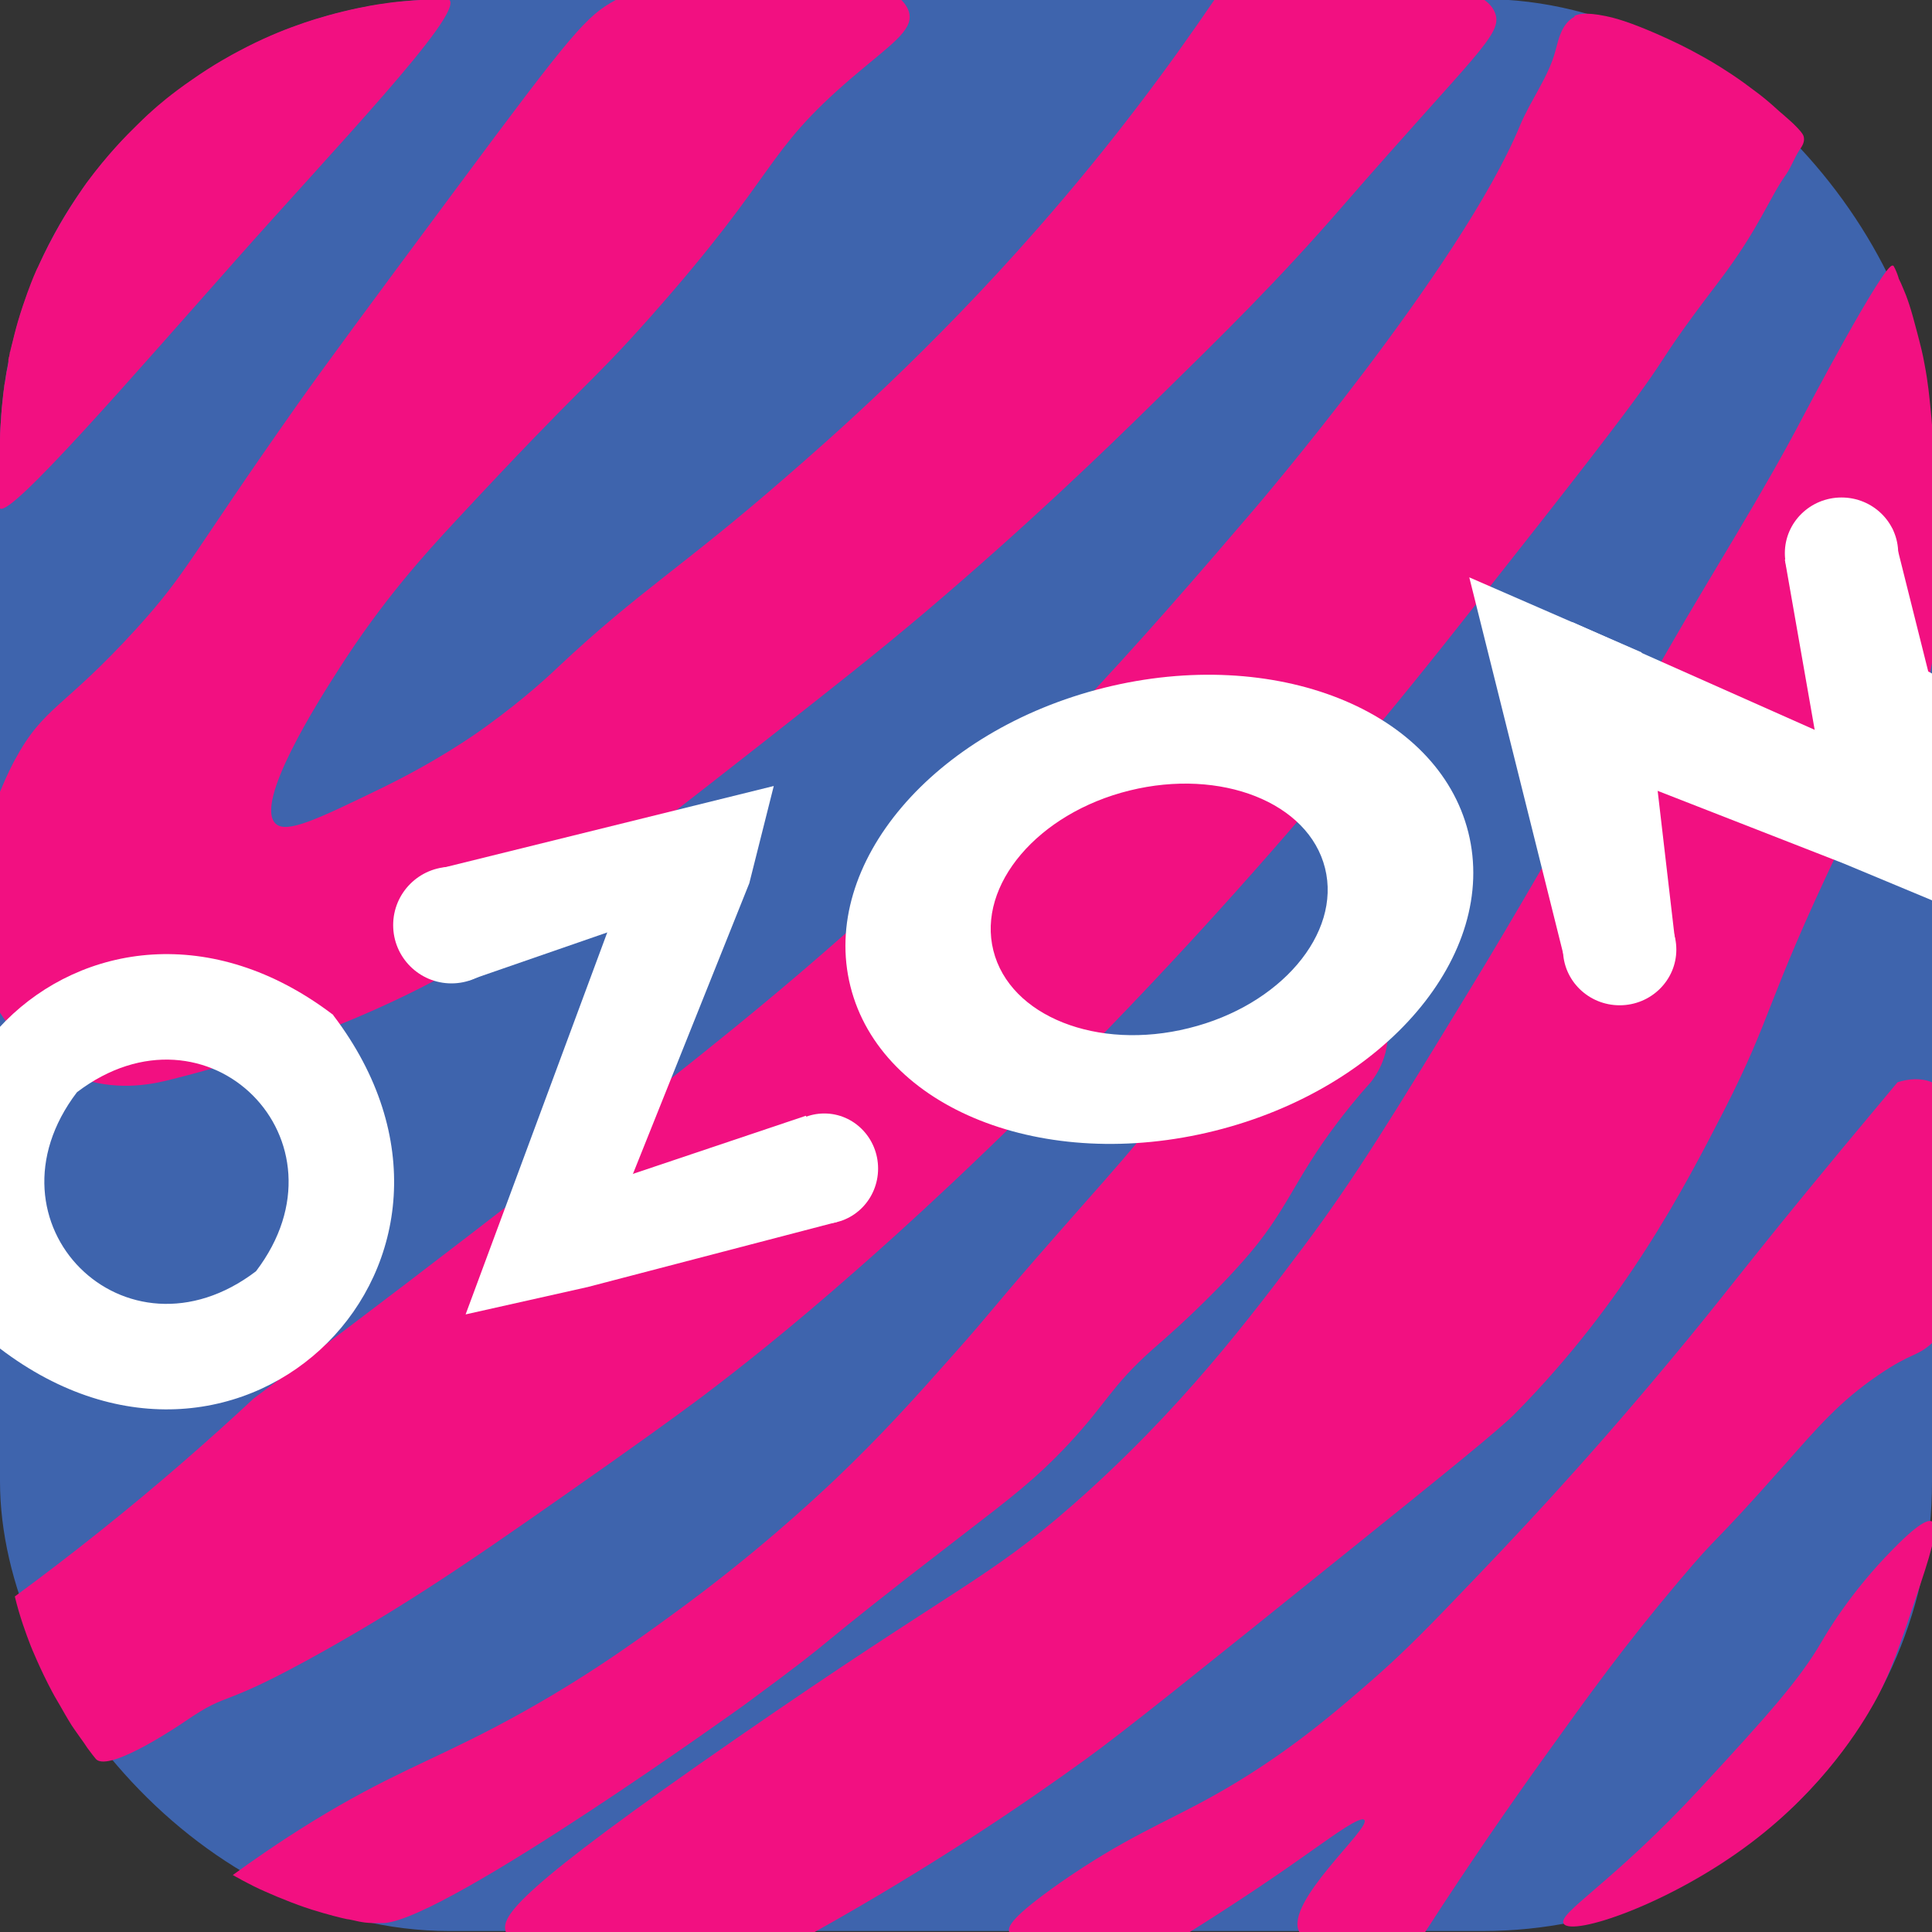 <?xml version="1.0" encoding="UTF-8"?> <svg xmlns="http://www.w3.org/2000/svg" width="60" height="60" viewBox="0 0 60 60"><rect x="0" y="0" width="60" height="60" fill="#333333" stroke="none"/><defs><style> .cls-1 { fill: #f21081; } .cls-2 { fill: #fff; } .cls-3 { fill: none; } .cls-4 { fill: #3e64ad; } </style></defs><g id="_Слой_11" data-name="Слой 11"><rect class="cls-4" y="-.03" width="60" height="60" rx="13.96" ry="13.96"></rect></g><g id="_Слой_13" data-name="Слой 13"><path class="cls-1" d="M13.96,0c.42.46-3.64,4.69-6.63,8.07C4.11,11.7.34,16.06,0,15.79c-.02-.01,0-.02,0-.54C0,14.85,0,14.47,0,14.15c0-.3,0-.37,0-.53,0-.24.02-.46.03-.58,0-.08.01-.16.02-.28,0-.04,0-.05.02-.22.02-.19.02-.18.02-.19.01-.14.03-.24.04-.33,0-.05.01-.09.03-.18.03-.17.03-.25.06-.36.01-.06.02-.09.02-.1,0-.04.02-.09.02-.13,0,0,0-.02,0-.03,0-.02,0-.03,0-.04,0-.01,0-.03.01-.05,0-.02,0-.04.02-.07,0-.03,0-.04.01-.07,0-.02,0-.05.02-.08,0-.02.01-.05.02-.09,0,0,.03-.13.06-.24.07-.3.16-.61.16-.61.2-.67.41-1.2.48-1.37.06-.14.1-.24.14-.31.05-.11.25-.55.52-1.04.44-.81.92-1.47.98-1.56.65-.88,1.24-1.48,1.57-1.8.26-.26.46-.44.52-.49.1-.09.54-.48,1.2-.93.67-.47,1.23-.77,1.44-.88.71-.38,1.34-.64,1.83-.81.24-.09.75-.26,1.4-.42.66-.16,1.17-.24,1.29-.25.11-.02.41-.06.82-.09C13.52-.03,13.9-.06,13.96,0Z"></path><path class="cls-1" d="M48.89.5c.09-.05.3-.14.98,0,.28.06.72.17,1.69.6.4.18.81.37,1.34.67.22.12.73.42,1.27.81.22.16.41.31.43.32.21.16.37.3.45.37.14.12.09.09.34.3.18.16.29.25.44.41.16.17.18.23.19.28.03.16-.06.29-.13.39-.16.24-.25.51-.41.75-.55.77-.83,1.67-2.09,3.33-2.73,3.58-.59,1.18-5.61,7.57-2.33,2.96-3.49,4.44-4.89,6.13-1.78,2.15-4.58,5.5-8.54,9.59-3.62,3.74-6.47,6.3-7.76,7.43-2.09,1.84-3.63,3.05-4.74,3.89-.24.18-1.04.78-2.82,2.04-3.88,2.73-5.98,4.21-8.93,5.87-3.42,1.92-2.87,1.19-4.37,2.22,0,0-2.33,1.6-2.75,1.16-.03-.03-.16-.2-.27-.35-.08-.12-.09-.14-.25-.36-.15-.21-.16-.23-.23-.33-.09-.14-.15-.25-.21-.35-.26-.46-.29-.49-.4-.7-.37-.69-.66-1.41-.66-1.41-.16-.41-.35-.93-.5-1.55.87-.64,1.76-1.32,2.66-2.04,1.73-1.38,3.31-2.76,4.76-4.11,1.61-1.2,3.94-2.95,6.72-5.09,4.76-3.67,7.55-5.82,10.3-8.17,6.54-5.59,10.78-10.54,14.02-14.32,0,0,6.45-7.53,8.28-11.94.33-.8.89-1.51,1.11-2.35.09-.34.19-.83.59-1.04Z"></path><path class="cls-1" d="M58.78,8.25c-.25-.13-2.76,4.64-2.76,4.64-1.29,2.47-2.8,4.82-4.19,7.24-3.25,5.64-4.87,8.46-6.2,10.63-2.37,3.89-3.56,5.84-5.15,7.96-1.65,2.19-3.81,5.07-7.17,8.02-2.69,2.36-3.51,2.45-10.43,7.24-6.85,4.74-7.34,5.54-7.17,6.02.19.55,1.48,1.32,9.59,0,3.67-2.05,6.49-3.97,8.41-5.36,1.23-.89,3.44-2.67,7.83-6.2,3.37-2.71,5.07-4.08,5.54-4.57,3.38-3.43,5.2-6.93,6.46-9.38,1.55-3.04,1.24-3.23,3.59-8.16,1.73-3.63,2.61-3.9,2.89-5.87.29-2,.1-5.31,0-6.96-.02-.38-.06-.76-.06-.76-.04-.39-.08-.85-.19-1.42-.06-.34-.12-.57-.23-.99-.2-.78-.32-1.11-.43-1.36-.05-.13-.1-.23-.14-.31-.02-.08-.06-.19-.12-.32-.03-.06-.05-.09-.05-.09Z"></path><path class="cls-1" d="M41.52,30c.79.16,1.5,1.06,1.57,2,.06.81-.37,1.42-.52,1.61-.47.52-.82.97-1.04,1.26-1.38,1.82-1.55,2.75-2.93,4.3-.32.36-.61.67-.9.96-.88.89-1.52,1.44-1.91,1.78-1.28,1.14-1.39,1.63-2.61,2.94-1.01,1.08-1.82,1.69-3.17,2.73-5.59,4.3-3.41,2.8-6.87,5.35,0,0-9.21,6.63-11.19,6.79-.04,0-.47.02-.72-.03-.02,0-.11-.02-.24-.05-.13-.03-.2-.04-.22-.04-.19-.04-.59-.14-1.07-.29-.35-.11-.6-.21-.68-.24-.31-.12-.57-.23-.77-.32-.03-.01-.3-.13-.58-.28-.12-.06-.23-.12-.24-.13-.08-.04-.15-.08-.2-.11.55-.4,1.4-1,2.47-1.66,2.37-1.45,3.55-1.82,5.67-2.93,2.48-1.3,4.24-2.57,5.54-3.52,2.53-1.84,4.31-3.5,5.02-4.17,1.44-1.37,2.48-2.53,3.65-3.85,1.31-1.47,1.21-1.45,3.26-3.78,1.19-1.36,1.67-1.87,2.67-3.07,1.23-1.47,1.12-1.44,1.76-2.15,1.74-1.95,3.01-3.36,4.24-3.11Z"></path><path class="cls-1" d="M60,33.61c-.35-.14-.72-.11-1.07,0-.41.49-1.02,1.22-1.76,2.11-3.17,3.83-3.47,4.34-5.35,6.59-2.76,3.31-4.82,5.47-6.52,7.24-1.28,1.34-1.93,1.96-2.67,2.61-1.16,1.01-2.74,2.39-5.02,3.65-1.5.83-2.69,1.27-4.7,2.67-1.49,1.05-1.62,1.35-1.57,1.52.13.45,1.62.57,5.61,0,1.58-.99,2.87-1.87,3.85-2.57.64-.45,1.45-1.04,1.57-.91.23.24-2.5,2.56-2.02,3.48.22.43,1.17.62,3.91,0,1.4-2.17,2.66-3.98,3.65-5.36,1.42-1.98,2.54-3.54,4.24-5.55,1.33-1.58.89-.91,3.26-3.59,1.03-1.16,1.71-1.97,2.93-2.8,1.06-.72,1.17-.55,1.65-.98,2.24-1.97,1.84-7.37,0-8.11Z"></path><path class="cls-1" d="M60,47.26c.18.11.07.66-.36,1.94-.63,1.88-.94,2.81-1.45,3.71-.36.64-1.52,2.59-3.81,4.32-2.51,1.9-5.57,2.92-5.82,2.51-.19-.33,1.51-1.25,4.24-4.2,2.08-2.25,3.1-3.39,3.78-4.57.1-.17.86-1.5,2.22-2.87.9-.92,1.12-.89,1.2-.85Z"></path><path class="cls-1" d="M19.12,0c-.91.5-1.31.95-4.99,5.91-2.72,3.66-4.07,5.49-4.89,6.65-3.38,4.79-3.38,5.17-4.99,6.95-2.3,2.53-2.88,2.4-3.8,4.11-.19.35-2.46,4.69-.45,7.83.17.26,1.01,1.56,2.59,2.07,1.16.37,2.2.14,2.74,0,5.33-1.33,8.69-3.36,8.69-3.36,2.64-1.6,5.03-3.46,9.7-7.12,2.3-1.81,3.45-2.71,4.99-4.01,3.25-2.76,5.58-5.02,7.14-6.55,2.17-2.13,3.8-3.72,5.84-6.07,4.13-4.75,5-5.35,4.74-6.01C46.28.01,45.44-1.28,37.71,0c-1.36,2-3.16,4.45-5.48,7.09-3.34,3.81-6.39,6.48-7.83,7.73-3.2,2.79-4.55,3.53-7.04,5.87-.26.25-1.06,1-2.25,1.86-.34.25-1.53,1.09-3.33,1.96-1.92.93-2.88,1.39-3.22,1.07-.68-.65,1.32-3.8,1.95-4.78,1.38-2.17,2.72-3.63,3.62-4.6,4.2-4.52,4.09-4.13,6.07-6.36,4.06-4.58,3.47-5.04,6.26-7.43,1.17-1,1.89-1.45,1.78-1.99C27.96-.94,22.82-2.02,19.12,0Z"></path></g><g id="_Слой_14" data-name="Слой 14"><path class="cls-2" d="M10.35,31.52C2.79,25.76-5.76,34.31,0,41.88c7.56,5.76,16.11-2.79,10.35-10.35ZM7.95,39.48c-4.06,3.09-8.65-1.5-5.56-5.56,4.06-3.09,8.65,1.5,5.56,5.56Z"></path><path class="cls-2" d="M34.29,21.36c-5.3,1.32-8.83,5.47-7.88,9.27s6.01,5.81,11.31,4.49,8.83-5.47,7.88-9.27c-.95-3.8-6.01-5.81-11.31-4.49ZM36.92,31.93c-2.84.71-5.56-.37-6.07-2.41s1.39-4.27,4.23-4.97,5.56.37,6.07,2.41-1.39,4.27-4.23,4.97Z"></path><circle class="cls-2" cx="14.02" cy="28.73" r="1.81"></circle><ellipse class="cls-2" cx="25.6" cy="36.29" rx="1.67" ry="1.71"></ellipse></g><g id="_Слой_15" data-name="Слой 15"><polygon class="cls-2" points="14.55 30.45 23.27 27.43 24.03 24.41 13.55 27 14.55 30.45"></polygon><polygon class="cls-2" points="19.9 26.15 14.46 40.82 18.25 39.97 23.27 27.43 19.9 26.15"></polygon><polygon class="cls-2" points="25.03 34.65 16.55 37.5 18.25 39.97 25.99 37.95 25.03 34.65"></polygon><polygon class="cls-2" points="52.02 29.2 48.55 29.63 45.63 17.93 50.98 20.26 52.02 29.2"></polygon><polygon class="cls-2" points="60 27.96 57.24 26.81 56.02 18.76 60.08 20.96 60 27.96"></polygon><polygon class="cls-2" points="60.08 21.64 56.82 25.31 55.43 17.38 58.77 16.41 60.08 21.64"></polygon><polygon class="cls-2" points="57.92 23.36 57.24 26.81 49.48 23.78 48.83 19.32 57.92 23.36"></polygon></g><g id="_Слой_16" data-name="Слой 16"><ellipse class="cls-2" cx="50.3" cy="29.49" rx="1.76" ry="1.73"></ellipse><ellipse class="cls-2" cx="57.19" cy="17.18" rx="1.76" ry="1.73"></ellipse></g><g id="_Слой_17" data-name="Слой 17"><path class="cls-3" d="M46.04,60H13.96C6.25,60,0,53.75,0,46.04V13.96c.05-1.95.46-5.46,2.95-8.61.13-.17.55-.69,1.14-1.26C7.14,1.13,11.25.26,13.96,0h32.09C53.75,0,60,6.25,60,13.96v32.09c0,7.71-6.25,13.96-13.96,13.96Z"></path></g></svg> 